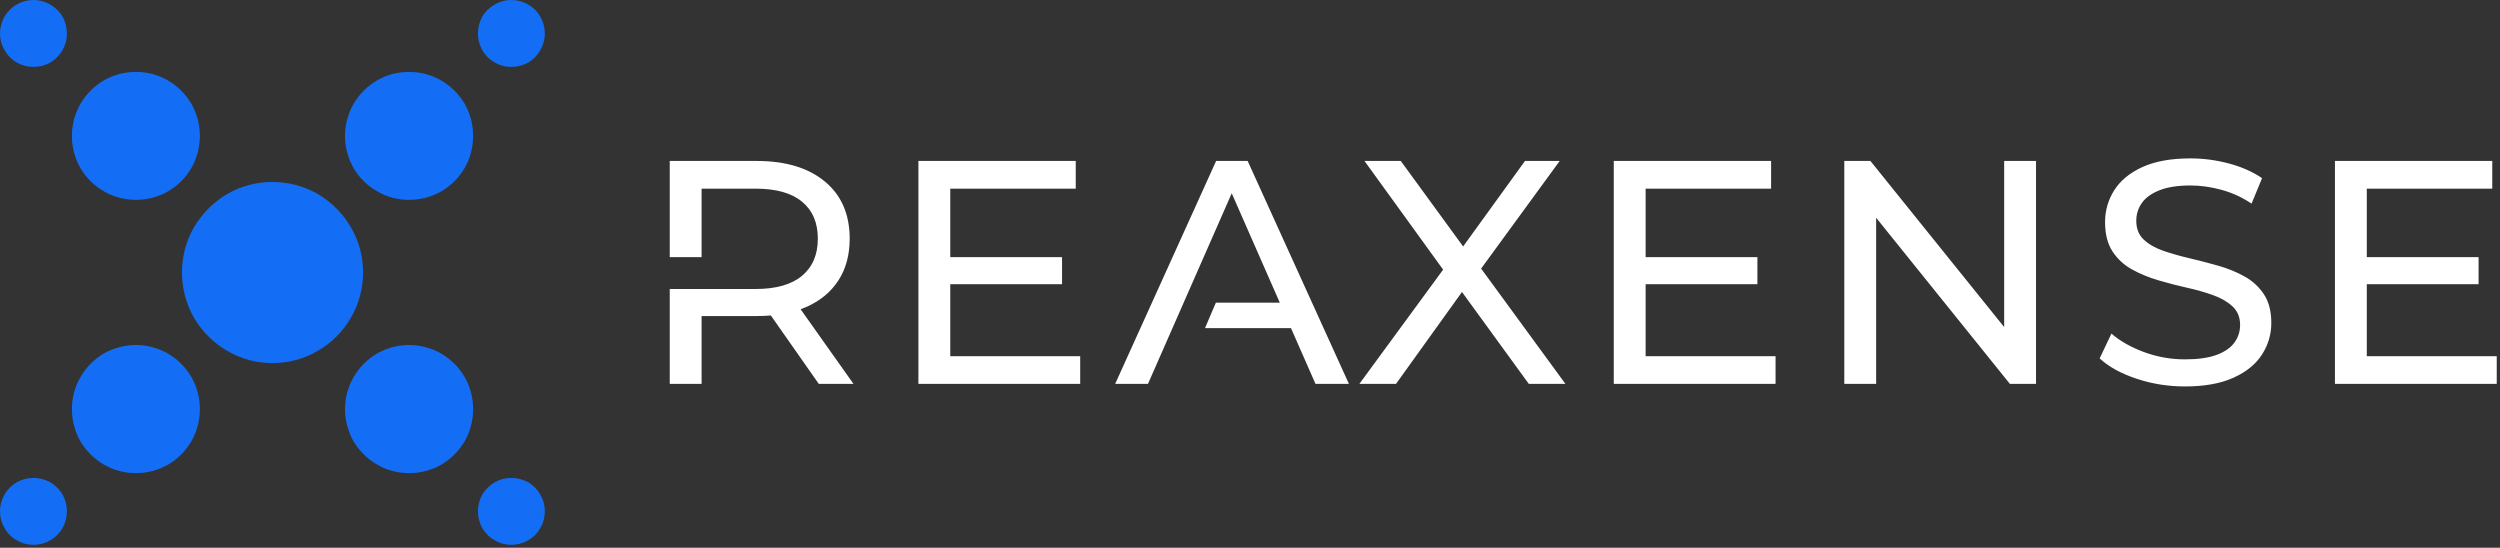 <svg width="461" height="101" viewBox="0 0 461 101" fill="none" xmlns="http://www.w3.org/2000/svg">
<rect x="0" y="0" width="461" height="101" fill="#333333" stroke="none"/>
<path fill-rule="evenodd" clip-rule="evenodd" d="M50.233 33.556C53.208 33.556 56.061 34.32 58.593 35.767C61.124 37.253 63.255 39.383 64.701 41.915C66.188 44.407 66.952 47.3 66.952 50.233C66.952 53.207 66.188 56.06 64.701 58.592C63.255 61.125 61.124 63.255 58.593 64.701C56.061 66.188 53.208 66.951 50.233 66.951C47.3 66.951 44.408 66.188 41.916 64.701C39.384 63.255 37.253 61.125 35.767 58.592C34.32 56.06 33.556 53.207 33.556 50.233C33.556 47.3 34.32 44.407 35.767 41.915C37.253 39.383 39.384 37.253 41.916 35.767C44.408 34.32 47.3 33.556 50.233 33.556ZM75.431 13.261C77.52 13.261 79.531 13.784 81.339 14.829C83.147 15.875 84.633 17.361 85.679 19.129C86.724 20.977 87.245 22.987 87.245 25.077C87.245 27.127 86.724 29.176 85.679 30.984C84.633 32.792 83.147 34.239 81.379 35.284C79.531 36.329 77.52 36.851 75.431 36.851C73.341 36.851 71.332 36.329 69.564 35.284C67.715 34.239 66.269 32.792 65.184 30.984C64.179 29.176 63.616 27.127 63.616 25.077C63.616 22.987 64.179 20.977 65.184 19.169C66.269 17.361 67.715 15.875 69.524 14.829C71.332 13.784 73.341 13.261 75.431 13.261ZM25.077 13.261C27.127 13.261 29.176 13.784 30.944 14.829C32.793 15.875 34.24 17.361 35.284 19.129C36.329 20.977 36.852 22.987 36.852 25.077C36.852 27.127 36.329 29.176 35.284 30.984C34.24 32.792 32.793 34.239 30.984 35.284C29.176 36.329 27.127 36.851 25.077 36.851C22.988 36.851 20.979 36.329 19.169 35.284C17.361 34.239 15.875 32.792 14.829 30.984C13.784 29.176 13.263 27.127 13.263 25.077C13.263 22.987 13.784 20.977 14.829 19.169C15.875 17.361 17.361 15.875 19.129 14.829C20.979 13.784 22.988 13.261 25.077 13.261ZM75.431 63.616C77.52 63.616 79.531 64.179 81.339 65.183C83.147 66.268 84.633 67.715 85.679 69.523C86.724 71.332 87.245 73.341 87.245 75.431C87.245 77.52 86.724 79.529 85.679 81.379C84.633 83.147 83.147 84.633 81.379 85.679C79.531 86.723 77.52 87.245 75.431 87.245C73.341 87.245 71.332 86.723 69.564 85.679C67.715 84.633 66.269 83.147 65.184 81.379C64.179 79.529 63.616 77.52 63.616 75.431C63.616 73.341 64.179 71.332 65.184 69.563C66.269 67.715 67.715 66.268 69.524 65.183C71.332 64.179 73.341 63.616 75.431 63.616ZM25.077 63.616C27.127 63.616 29.176 64.179 30.944 65.183C32.793 66.268 34.24 67.715 35.284 69.523C36.329 71.332 36.852 73.341 36.852 75.431C36.852 77.52 36.329 79.529 35.284 81.379C34.24 83.147 32.793 84.633 30.984 85.679C29.176 86.723 27.127 87.245 25.077 87.245C22.988 87.245 20.979 86.723 19.169 85.679C17.361 84.633 15.875 83.147 14.829 81.379C13.784 79.529 13.263 77.52 13.263 75.431C13.263 73.341 13.784 71.332 14.829 69.563C15.875 67.715 17.361 66.268 19.129 65.183C20.979 64.179 22.988 63.616 25.077 63.616ZM94.239 2.89828e-06H94.279C95.364 2.89828e-06 96.448 0.281 97.413 0.844C98.337 1.367 99.101 2.129 99.624 3.055C100.185 4.019 100.467 5.104 100.467 6.189C100.467 7.273 100.185 8.319 99.624 9.243C99.101 10.208 98.337 10.971 97.413 11.533C96.448 12.056 95.364 12.337 94.279 12.337C93.193 12.337 92.149 12.056 91.224 11.533C90.26 10.971 89.496 10.208 88.933 9.243C88.412 8.319 88.131 7.273 88.131 6.189C88.131 5.104 88.412 4.019 88.933 3.055C89.496 2.129 90.26 1.367 91.224 0.844C92.149 0.281 93.153 2.89828e-06 94.239 2.89828e-06ZM94.239 88.129H94.279C95.364 88.129 96.448 88.411 97.413 88.933C98.337 89.496 99.101 90.26 99.624 91.184C100.185 92.148 100.467 93.193 100.467 94.279C100.467 95.363 100.185 96.448 99.624 97.372C99.101 98.337 98.337 99.101 97.413 99.623C96.448 100.185 95.364 100.467 94.279 100.467C93.193 100.467 92.149 100.185 91.224 99.623C90.26 99.101 89.496 98.337 88.933 97.372C88.412 96.448 88.131 95.363 88.131 94.279C88.131 93.193 88.412 92.148 88.933 91.184C89.496 90.26 90.26 89.496 91.224 88.933C92.149 88.411 93.153 88.129 94.239 88.129ZM6.149 2.89828e-06H6.189C7.275 2.89828e-06 8.32 0.281 9.284 0.844C10.208 1.367 10.971 2.129 11.533 3.055C12.057 4.019 12.339 5.104 12.339 6.189C12.339 7.273 12.057 8.319 11.533 9.243C10.971 10.208 10.208 10.971 9.284 11.533C8.32 12.056 7.275 12.337 6.189 12.337C5.104 12.337 4.019 12.056 3.095 11.533C2.129 10.971 1.367 10.208 0.845 9.243C0.281 8.319 0 7.273 0 6.189C0 5.104 0.281 4.019 0.845 3.055C1.367 2.129 2.129 1.367 3.095 0.844C4.019 0.281 5.064 2.89828e-06 6.149 2.89828e-06ZM6.149 88.129H6.189C7.275 88.129 8.32 88.411 9.284 88.933C10.208 89.496 10.971 90.26 11.533 91.184C12.057 92.148 12.339 93.193 12.339 94.279C12.339 95.363 12.057 96.448 11.533 97.372C10.971 98.337 10.208 99.101 9.284 99.623C8.32 100.185 7.275 100.467 6.189 100.467C5.104 100.467 4.019 100.185 3.095 99.623C2.129 99.101 1.367 98.337 0.845 97.372C0.281 96.448 0 95.363 0 94.279C0 93.193 0.281 92.148 0.845 91.184C1.367 90.26 2.129 89.496 3.095 88.933C4.019 88.411 5.064 88.129 6.149 88.129Z" fill="#146EF5"/>
<path d="M123.501 70.788V53.288C128.786 53.288 134.072 53.288 139.357 53.288C143.116 53.288 145.964 52.475 147.902 50.851C149.84 49.225 150.809 46.945 150.809 44.008C150.809 41.072 149.84 38.801 147.902 37.196C145.964 35.591 143.116 34.788 139.357 34.788H126.73L129.374 31.852V47.415H123.501V29.68H139.533C144.858 29.68 149.048 30.941 152.101 33.467C155.154 35.992 156.681 39.507 156.681 44.008C156.681 46.984 155.997 49.539 154.626 51.672C153.256 53.805 151.298 55.441 148.754 56.576C146.209 57.712 143.136 58.28 139.533 58.28H126.73L129.374 55.577V70.788H123.501ZM150.985 70.788L140.532 55.872H146.816L157.386 70.788H150.985ZM169.354 70.788V29.68H198.366V34.788H175.228V65.68H199.188V70.788H169.354ZM174.7 52.407V47.415H195.841V52.407H174.7ZM205.637 70.788L224.253 29.68H230.068L248.742 70.788H242.577L225.957 32.968H228.305L211.686 70.788H205.637ZM224.206 55.813H238.289L239.993 60.511H222.198L224.206 55.813ZM250.669 70.788L267.76 47.473V51.996L251.609 29.68H258.304L271.106 47.239L268.464 47.297L281.208 29.68H287.609L271.576 51.643V47.415L288.666 70.788H281.912L268.288 52.055H270.872L257.424 70.788H250.669ZM297.581 70.788V29.68H326.592V34.788H303.454V65.68H327.414V70.788H297.581ZM302.925 52.407V47.415H324.066V52.407H302.925ZM340.088 70.788V29.68H344.904L372.094 63.448H369.569V29.68H375.442V70.788H370.626L343.436 37.02H345.961V70.788H340.088ZM402.914 71.259C399.782 71.259 396.788 70.779 393.929 69.819C391.072 68.86 388.82 67.618 387.176 66.09L389.349 61.509C390.914 62.88 392.912 64.015 395.338 64.916C397.766 65.816 400.292 66.267 402.914 66.267C405.302 66.267 407.241 65.992 408.729 65.444C410.217 64.896 411.313 64.143 412.017 63.183C412.722 62.224 413.074 61.137 413.074 59.924C413.074 58.515 412.614 57.379 411.694 56.517C410.774 55.656 409.58 54.961 408.112 54.433C406.644 53.904 405.029 53.444 403.268 53.052C401.505 52.661 399.733 52.201 397.953 51.672C396.172 51.144 394.546 50.468 393.078 49.647C391.609 48.824 390.426 47.718 389.525 46.328C388.624 44.939 388.174 43.147 388.174 40.955C388.174 38.841 388.732 36.893 389.848 35.112C390.964 33.331 392.686 31.901 395.016 30.824C397.345 29.748 400.312 29.209 403.913 29.209C406.301 29.209 408.67 29.523 411.02 30.149C413.369 30.775 415.404 31.676 417.126 32.851L415.189 37.548C413.428 36.375 411.566 35.523 409.609 34.993C407.653 34.465 405.753 34.201 403.913 34.201C401.604 34.201 399.705 34.495 398.217 35.081C396.729 35.669 395.642 36.452 394.957 37.431C394.272 38.41 393.929 39.507 393.929 40.72C393.929 42.168 394.389 43.324 395.309 44.184C396.23 45.047 397.424 45.731 398.892 46.24C400.36 46.749 401.976 47.209 403.737 47.62C405.498 48.032 407.27 48.492 409.052 49C410.833 49.509 412.458 50.175 413.926 50.998C415.394 51.819 416.578 52.916 417.478 54.285C418.38 55.656 418.83 57.417 418.83 59.572C418.83 61.647 418.262 63.575 417.126 65.356C415.992 67.138 414.24 68.567 411.87 69.643C409.502 70.72 406.517 71.259 402.914 71.259ZM430.564 70.788V29.68H459.574V34.788H436.437V65.68H460.397V70.788H430.564ZM435.908 52.407V47.415H457.05V52.407H435.908Z" fill="white"/>
</svg>
